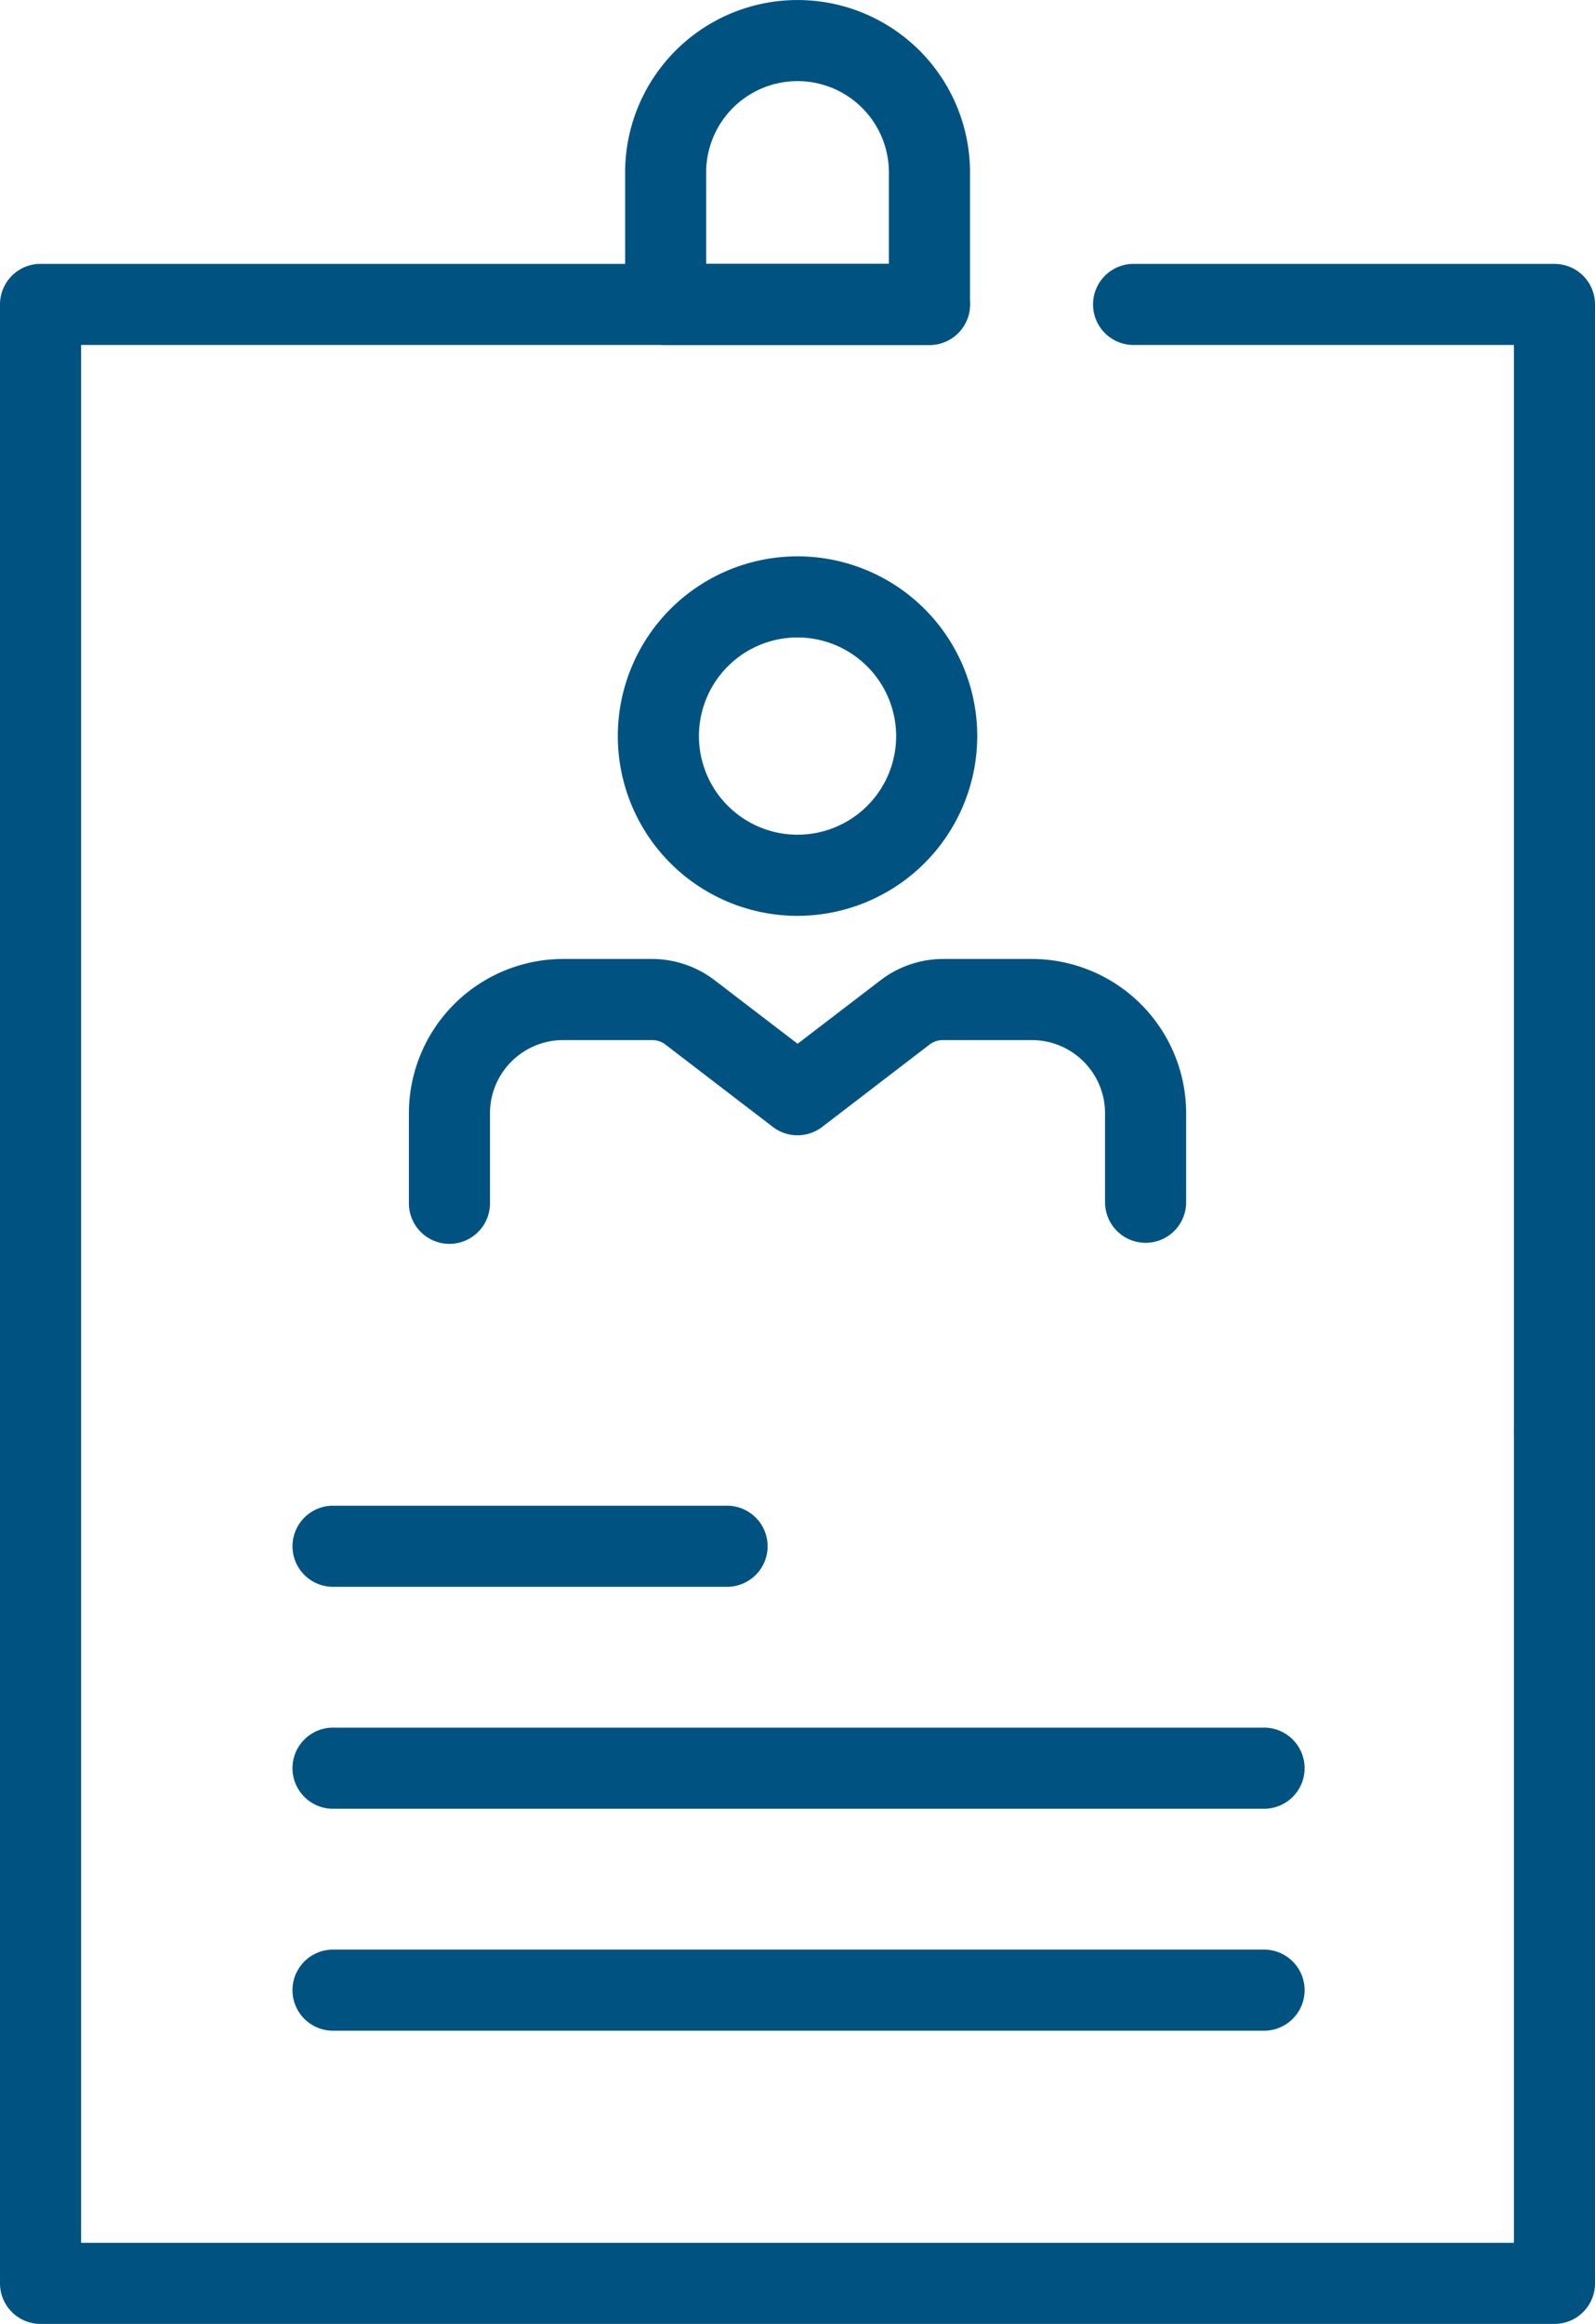 <svg xmlns="http://www.w3.org/2000/svg" xmlns:xlink="http://www.w3.org/1999/xlink" width="59.704" height="86.974" viewBox="0 0 59.704 86.974">
  <defs>
    <clipPath id="clip-path">
      <rect id="Rectangle_422" data-name="Rectangle 422" width="59.704" height="86.974" transform="translate(0 0)" fill="#005381"/>
    </clipPath>
  </defs>
  <g id="Group_385" data-name="Group 385" transform="translate(0 0)">
    <g id="Group_384" data-name="Group 384" clip-path="url(#clip-path)">
      <path id="Path_264" data-name="Path 264" d="M29.853,34.276a6.727,6.727,0,1,1,6.727-6.728,6.735,6.735,0,0,1-6.727,6.728m0-10.419a3.691,3.691,0,1,0,3.692,3.691,3.7,3.7,0,0,0-3.692-3.691" fill="#005381"/>
      <path id="Path_265" data-name="Path 265" d="M42.882,46.513a1.518,1.518,0,0,1-1.518-1.518V41.664a2.741,2.741,0,0,0-2.738-2.738H35.289a.815.815,0,0,0-.493.167l-4.02,3.083a1.518,1.518,0,0,1-1.846,0l-4.021-3.082a.81.81,0,0,0-.494-.168H21.079a2.741,2.741,0,0,0-2.738,2.738v3.331a1.518,1.518,0,1,1-3.035,0V41.664a5.78,5.78,0,0,1,5.773-5.774h3.336a3.867,3.867,0,0,1,2.341.8l3.1,2.374,3.1-2.374a3.864,3.864,0,0,1,2.34-.8h3.337A5.78,5.78,0,0,1,44.4,41.664v3.331a1.518,1.518,0,0,1-1.518,1.518" fill="#005381"/>
      <path id="Path_266" data-name="Path 266" d="M58.187,55.093a1.518,1.518,0,0,1-1.518-1.518V12.911H42.394a1.518,1.518,0,0,1,0-3.035H58.187a1.518,1.518,0,0,1,1.518,1.518V53.575a1.518,1.518,0,0,1-1.518,1.518" fill="#005381"/>
      <path id="Path_267" data-name="Path 267" d="M58.187,86.974H1.518A1.518,1.518,0,0,1,0,85.456V11.393A1.518,1.518,0,0,1,1.518,9.875H34.791a1.518,1.518,0,0,1,0,3.036H3.036V83.939H56.669V53.574a1.518,1.518,0,0,1,3.036,0V85.456a1.518,1.518,0,0,1-1.518,1.518" fill="#005381"/>
      <path id="Path_268" data-name="Path 268" d="M34.791,12.911H24.915A1.517,1.517,0,0,1,23.4,11.394V6.456a6.455,6.455,0,1,1,12.91,0v4.938a1.517,1.517,0,0,1-1.517,1.517M26.433,9.876h6.84V6.456a3.42,3.42,0,1,0-6.84,0Z" fill="#005381"/>
      <path id="Path_269" data-name="Path 269" d="M27.176,59.387H12.428a1.518,1.518,0,0,1,0-3.035H27.176a1.518,1.518,0,1,1,0,3.035" fill="#005381"/>
      <path id="Path_270" data-name="Path 270" d="M47.277,67.693H12.427a1.518,1.518,0,0,1,0-3.035h34.85a1.518,1.518,0,1,1,0,3.035" fill="#005381"/>
      <path id="Path_271" data-name="Path 271" d="M47.277,76H12.427a1.518,1.518,0,0,1,0-3.035h34.85a1.518,1.518,0,1,1,0,3.035" fill="#005381"/>
    </g>
  </g>
</svg>
